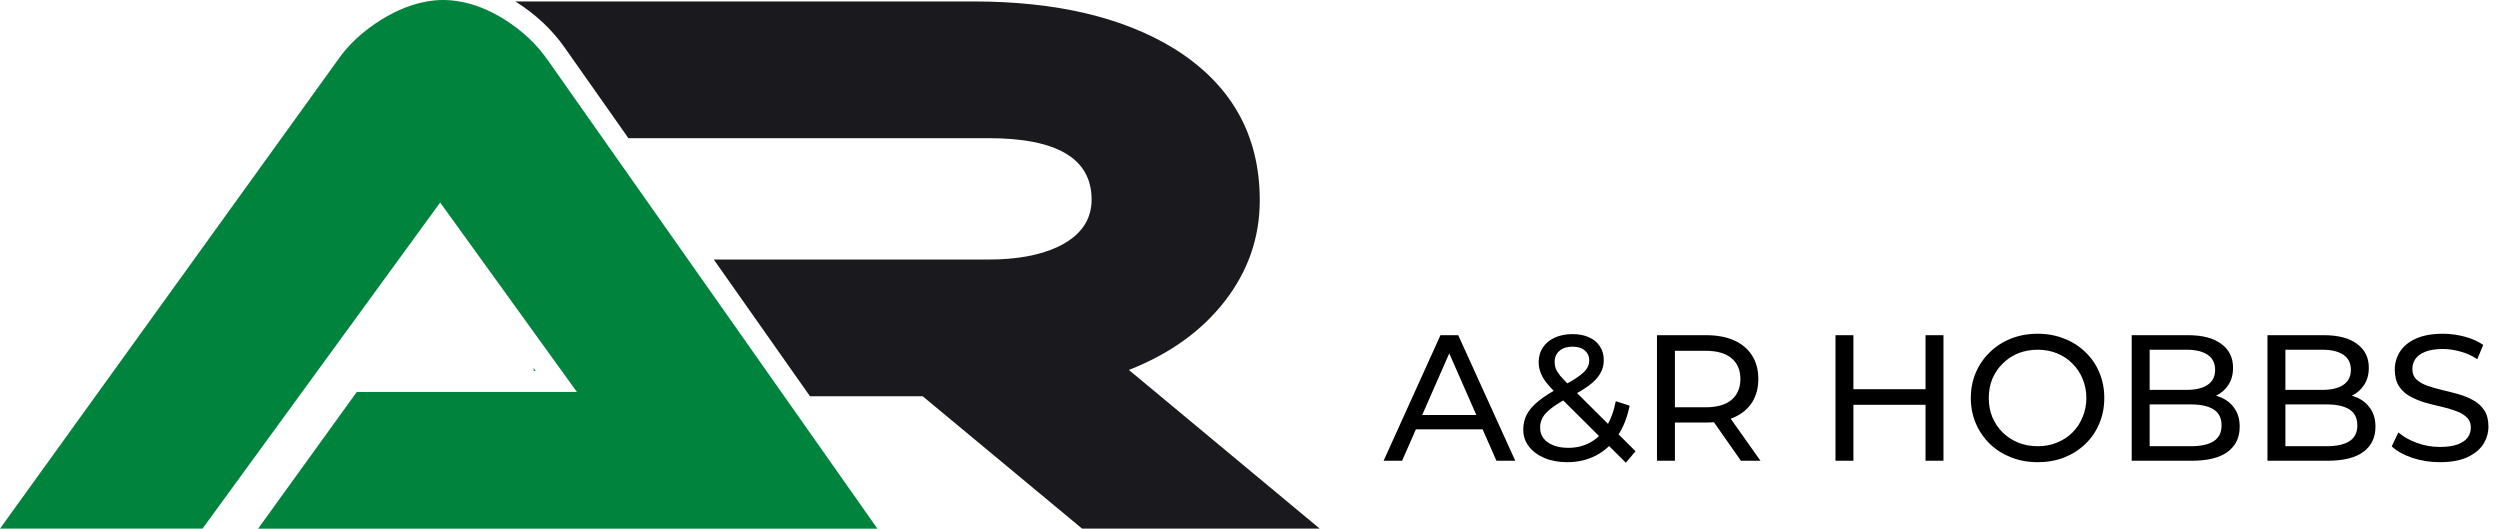 <svg width="454" height="96" viewBox="0 0 454 96" fill="none" xmlns="http://www.w3.org/2000/svg">
<g clip-path="url(#clip0_252_14441)">
<path d="M142.427 71.968L124.956 47.137L122.269 43.318L112.136 28.917L109.449 25.097L99.452 10.889C97.415 7.968 94.76 5.491 91.486 3.453C88.783 1.78 86.103 0.723 83.447 0.266C82.45 0.094 81.455 0 80.465 0C79.475 0 78.521 0.094 77.534 0.266C74.907 0.722 72.211 1.78 69.444 3.453C65.992 5.578 63.291 8.057 61.344 10.889L51.105 25.097L48.352 28.917L0 96H36.78L79.934 36.78L93.103 55.02L96.923 60.312L104.763 71.171H64.797L46.871 96.001H159.335L145.114 75.788L142.427 71.969V71.968Z" fill="#00843D"/>
<path d="M205.005 67.182C212.441 64.262 218.261 60.079 222.467 54.635C226.669 49.191 228.774 43.106 228.774 36.378C228.774 24.427 223.55 15.222 213.106 8.759C203.811 3.096 191.681 0.262 176.724 0.262H93.584C97.252 2.56 100.28 5.394 102.585 8.699L114.119 25.092H179.512C191.994 25.092 198.234 28.81 198.234 36.245C198.234 40.052 196.154 42.93 191.994 44.876C188.717 46.382 184.558 47.133 179.512 47.133H129.627L147.097 71.963H167.562L196.508 95.997H239.662L205.006 67.183L205.005 67.182Z" fill="#1A191E"/>
<path d="M96.915 67.341H97.286L96.915 66.828V67.341Z" fill="#00843D"/>
</g>
<path d="M251.263 83.672L261.59 60.869H264.815L275.174 83.672H271.753L262.534 62.693H263.837L254.619 83.672H251.263ZM255.661 77.971L256.541 75.365H269.375L270.32 77.971H255.661ZM284.602 83.933C283.06 83.933 281.692 83.683 280.497 83.183C279.303 82.684 278.358 81.989 277.663 81.098C276.968 80.208 276.621 79.177 276.621 78.004C276.621 76.983 276.849 76.049 277.305 75.202C277.761 74.355 278.488 73.541 279.487 72.759C280.486 71.956 281.8 71.13 283.429 70.283C284.754 69.588 285.785 68.98 286.524 68.459C287.284 67.938 287.816 67.449 288.12 66.993C288.445 66.516 288.608 66.005 288.608 65.462C288.608 64.724 288.348 64.127 287.827 63.671C287.305 63.193 286.556 62.954 285.579 62.954C284.558 62.954 283.755 63.215 283.168 63.736C282.604 64.235 282.321 64.898 282.321 65.723C282.321 66.135 282.386 66.537 282.517 66.928C282.669 67.297 282.929 67.721 283.299 68.199C283.689 68.655 284.243 69.241 284.96 69.958L297.013 81.945L295.254 84.03L282.452 71.293C281.692 70.533 281.094 69.86 280.66 69.274C280.226 68.665 279.911 68.079 279.715 67.514C279.52 66.95 279.422 66.374 279.422 65.788C279.422 64.767 279.672 63.877 280.171 63.117C280.693 62.335 281.409 61.738 282.321 61.325C283.255 60.891 284.341 60.674 285.579 60.674C286.73 60.674 287.729 60.869 288.576 61.26C289.423 61.629 290.074 62.172 290.53 62.889C291.008 63.584 291.247 64.431 291.247 65.43C291.247 66.298 291.03 67.102 290.595 67.84C290.183 68.579 289.51 69.295 288.576 69.99C287.642 70.685 286.382 71.434 284.797 72.238C283.494 72.911 282.473 73.541 281.735 74.127C280.997 74.692 280.465 75.257 280.139 75.821C279.835 76.386 279.683 77.005 279.683 77.678C279.683 78.395 279.889 79.035 280.302 79.6C280.736 80.143 281.333 80.566 282.093 80.87C282.875 81.174 283.776 81.326 284.797 81.326C286.252 81.326 287.566 81.012 288.739 80.382C289.911 79.752 290.889 78.807 291.67 77.548C292.474 76.288 293.06 74.725 293.43 72.857L295.938 73.671C295.503 75.865 294.754 77.722 293.69 79.242C292.648 80.762 291.356 81.924 289.814 82.727C288.272 83.531 286.534 83.933 284.602 83.933ZM300.907 83.672V60.869H309.8C311.798 60.869 313.503 61.184 314.914 61.814C316.326 62.444 317.412 63.356 318.172 64.55C318.932 65.745 319.312 67.167 319.312 68.817C319.312 70.468 318.932 71.891 318.172 73.085C317.412 74.258 316.326 75.159 314.914 75.789C313.503 76.418 311.798 76.733 309.8 76.733H302.699L304.165 75.235V83.672H300.907ZM316.152 83.672L310.354 75.398H313.839L319.703 83.672H316.152ZM304.165 75.561L302.699 73.964H309.702C311.787 73.964 313.362 73.519 314.426 72.629C315.512 71.717 316.055 70.446 316.055 68.817C316.055 67.189 315.512 65.929 314.426 65.039C313.362 64.148 311.787 63.703 309.702 63.703H302.699L304.165 62.075V75.561ZM349.676 60.869H352.934V83.672H349.676V60.869ZM336.581 83.672H333.323V60.869H336.581V83.672ZM349.969 73.508H336.255V70.674H349.969V73.508ZM370.053 83.933C368.315 83.933 366.697 83.639 365.199 83.053C363.722 82.467 362.441 81.652 361.355 80.61C360.269 79.546 359.422 78.308 358.814 76.896C358.206 75.485 357.902 73.943 357.902 72.27C357.902 70.598 358.206 69.056 358.814 67.645C359.422 66.233 360.269 65.006 361.355 63.964C362.441 62.9 363.722 62.075 365.199 61.488C366.676 60.902 368.294 60.609 370.053 60.609C371.79 60.609 373.386 60.902 374.841 61.488C376.318 62.053 377.599 62.867 378.685 63.931C379.793 64.974 380.64 66.201 381.226 67.612C381.834 69.024 382.138 70.577 382.138 72.27C382.138 73.964 381.834 75.517 381.226 76.929C380.64 78.34 379.793 79.578 378.685 80.642C377.599 81.685 376.318 82.499 374.841 83.085C373.386 83.65 371.79 83.933 370.053 83.933ZM370.053 81.033C371.312 81.033 372.474 80.816 373.538 80.382C374.624 79.947 375.558 79.339 376.34 78.558C377.143 77.754 377.762 76.82 378.197 75.756C378.653 74.692 378.881 73.53 378.881 72.27C378.881 71.011 378.653 69.849 378.197 68.785C377.762 67.721 377.143 66.798 376.34 66.016C375.558 65.213 374.624 64.594 373.538 64.159C372.474 63.725 371.312 63.508 370.053 63.508C368.771 63.508 367.588 63.725 366.502 64.159C365.438 64.594 364.504 65.213 363.701 66.016C362.897 66.798 362.267 67.721 361.811 68.785C361.377 69.849 361.16 71.011 361.16 72.27C361.16 73.53 361.377 74.692 361.811 75.756C362.267 76.82 362.897 77.754 363.701 78.558C364.504 79.339 365.438 79.947 366.502 80.382C367.588 80.816 368.771 81.033 370.053 81.033ZM387.117 83.672V60.869H397.346C399.973 60.869 401.993 61.401 403.405 62.465C404.816 63.508 405.522 64.941 405.522 66.765C405.522 68.003 405.24 69.046 404.675 69.892C404.132 70.74 403.394 71.391 402.46 71.847C401.526 72.303 400.516 72.531 399.431 72.531L400.017 71.554C401.32 71.554 402.471 71.782 403.47 72.238C404.469 72.694 405.262 73.367 405.848 74.258C406.434 75.126 406.727 76.212 406.727 77.515C406.727 79.47 405.989 80.99 404.512 82.076C403.057 83.14 400.886 83.672 397.997 83.672H387.117ZM390.375 81.033H397.867C399.669 81.033 401.048 80.729 402.004 80.121C402.96 79.513 403.437 78.558 403.437 77.254C403.437 75.93 402.96 74.963 402.004 74.355C401.048 73.747 399.669 73.443 397.867 73.443H390.081V70.805H397.053C398.703 70.805 399.984 70.501 400.896 69.892C401.809 69.284 402.265 68.372 402.265 67.156C402.265 65.94 401.809 65.028 400.896 64.42C399.984 63.812 398.703 63.508 397.053 63.508H390.375V81.033ZM411.771 83.672V60.869H422C424.628 60.869 426.647 61.401 428.059 62.465C429.47 63.508 430.176 64.941 430.176 66.765C430.176 68.003 429.894 69.046 429.329 69.892C428.786 70.74 428.048 71.391 427.114 71.847C426.18 72.303 425.171 72.531 424.085 72.531L424.671 71.554C425.974 71.554 427.125 71.782 428.124 72.238C429.123 72.694 429.916 73.367 430.502 74.258C431.088 75.126 431.382 76.212 431.382 77.515C431.382 79.47 430.643 80.99 429.166 82.076C427.711 83.14 425.54 83.672 422.651 83.672H411.771ZM415.029 81.033H422.521C424.324 81.033 425.703 80.729 426.658 80.121C427.614 79.513 428.091 78.558 428.091 77.254C428.091 75.93 427.614 74.963 426.658 74.355C425.703 73.747 424.324 73.443 422.521 73.443H414.736V70.805H421.707C423.357 70.805 424.638 70.501 425.551 69.892C426.463 69.284 426.919 68.372 426.919 67.156C426.919 65.94 426.463 65.028 425.551 64.42C424.638 63.812 423.357 63.508 421.707 63.508H415.029V81.033ZM443.071 83.933C441.333 83.933 439.672 83.672 438.087 83.151C436.501 82.608 435.253 81.913 434.341 81.066L435.546 78.525C436.415 79.285 437.522 79.915 438.869 80.414C440.215 80.914 441.616 81.164 443.071 81.164C444.395 81.164 445.47 81.012 446.296 80.707C447.121 80.403 447.729 79.991 448.12 79.47C448.511 78.927 448.706 78.319 448.706 77.645C448.706 76.864 448.446 76.234 447.924 75.756C447.425 75.278 446.763 74.898 445.937 74.616C445.134 74.312 444.243 74.051 443.266 73.834C442.289 73.617 441.301 73.367 440.302 73.085C439.325 72.781 438.423 72.401 437.598 71.945C436.795 71.489 436.143 70.881 435.644 70.121C435.144 69.339 434.894 68.34 434.894 67.124C434.894 65.951 435.198 64.876 435.806 63.899C436.436 62.9 437.392 62.107 438.673 61.521C439.976 60.913 441.627 60.609 443.625 60.609C444.949 60.609 446.263 60.782 447.566 61.13C448.869 61.477 449.998 61.977 450.954 62.628L449.879 65.234C448.902 64.583 447.87 64.116 446.784 63.834C445.698 63.529 444.645 63.377 443.625 63.377C442.343 63.377 441.29 63.54 440.465 63.866C439.639 64.192 439.031 64.626 438.641 65.169C438.271 65.712 438.087 66.32 438.087 66.993C438.087 67.797 438.336 68.438 438.836 68.915C439.357 69.393 440.02 69.773 440.823 70.055C441.648 70.338 442.55 70.598 443.527 70.837C444.504 71.054 445.481 71.304 446.459 71.586C447.458 71.869 448.359 72.238 449.162 72.694C449.988 73.15 450.65 73.758 451.149 74.518C451.649 75.278 451.899 76.256 451.899 77.45C451.899 78.601 451.584 79.676 450.954 80.675C450.324 81.652 449.347 82.445 448.022 83.053C446.719 83.639 445.069 83.933 443.071 83.933Z" fill="black"/>
<defs>
<clipPath id="clip0_252_14441">
<rect width="239.661" height="96" fill="white"/>
</clipPath>
</defs>
</svg>
